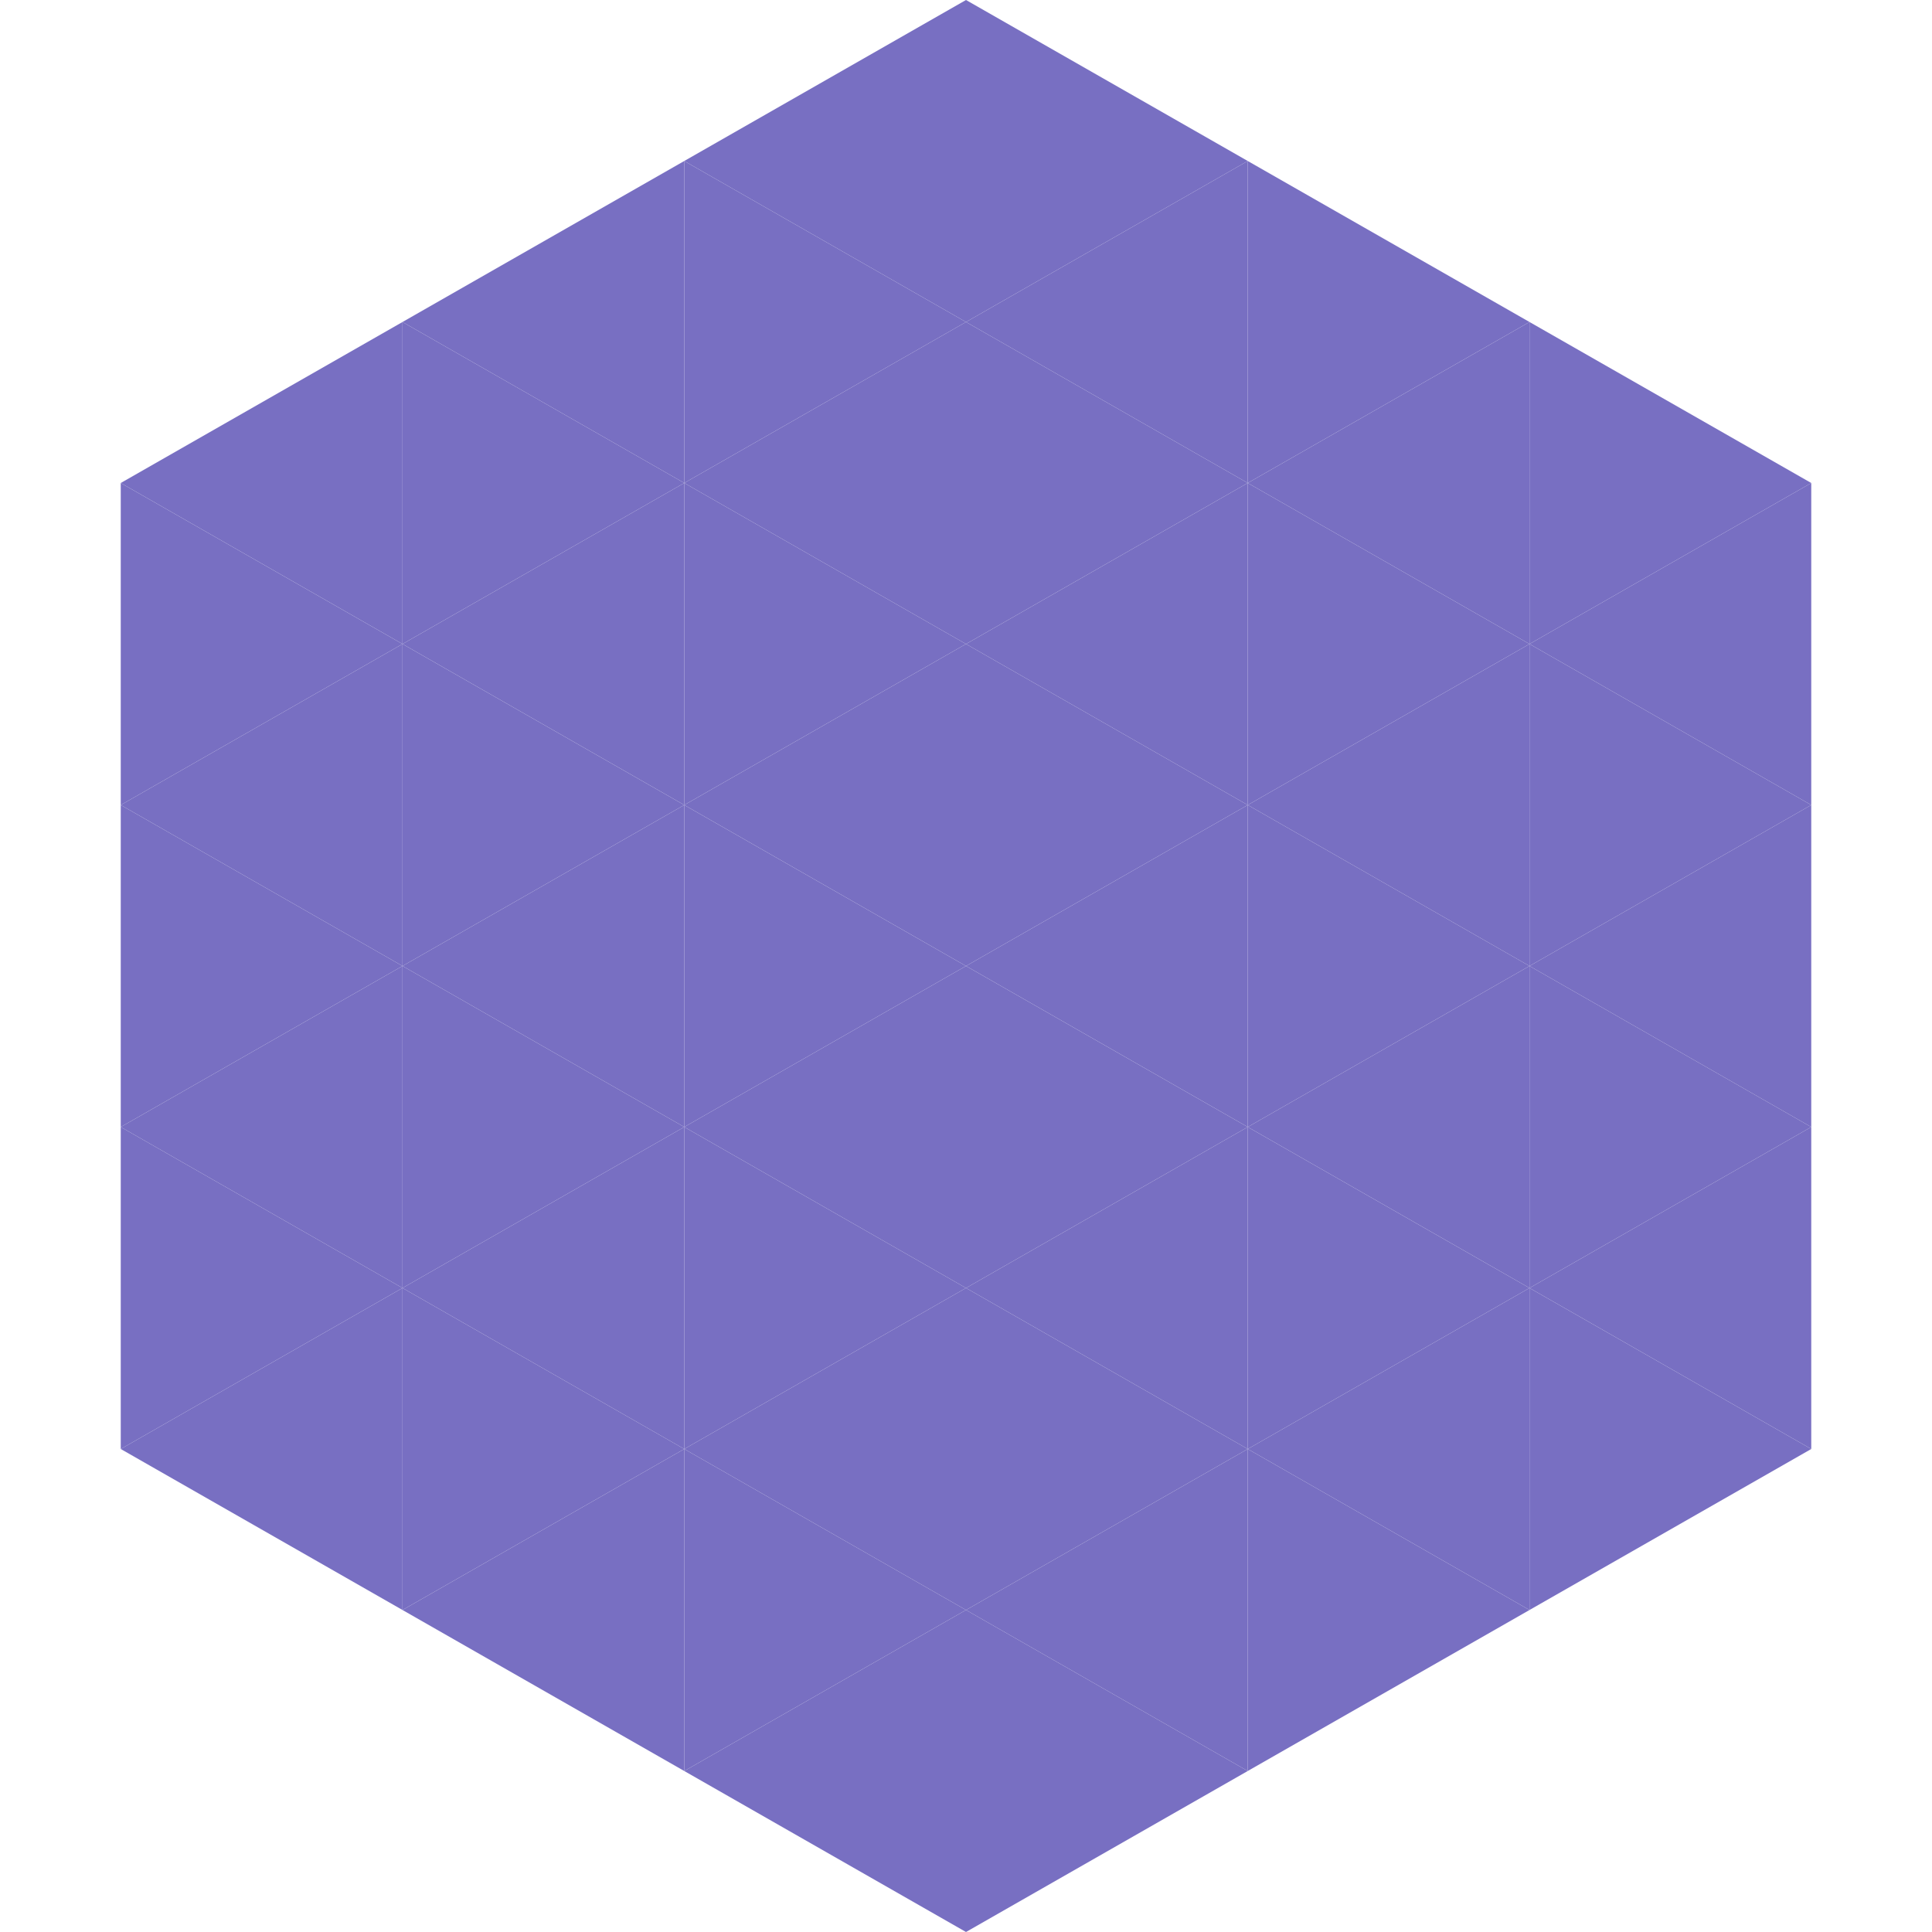 <?xml version="1.0"?>
<!-- Generated by SVGo -->
<svg width="240" height="240"
     xmlns="http://www.w3.org/2000/svg"
     xmlns:xlink="http://www.w3.org/1999/xlink">
<polygon points="50,40 15,60 50,80" style="fill:rgb(120,111,194)" />
<polygon points="190,40 225,60 190,80" style="fill:rgb(120,111,194)" />
<polygon points="15,60 50,80 15,100" style="fill:rgb(120,111,194)" />
<polygon points="225,60 190,80 225,100" style="fill:rgb(120,111,194)" />
<polygon points="50,80 15,100 50,120" style="fill:rgb(120,111,194)" />
<polygon points="190,80 225,100 190,120" style="fill:rgb(120,111,194)" />
<polygon points="15,100 50,120 15,140" style="fill:rgb(120,111,194)" />
<polygon points="225,100 190,120 225,140" style="fill:rgb(120,111,194)" />
<polygon points="50,120 15,140 50,160" style="fill:rgb(120,111,194)" />
<polygon points="190,120 225,140 190,160" style="fill:rgb(120,111,194)" />
<polygon points="15,140 50,160 15,180" style="fill:rgb(120,111,194)" />
<polygon points="225,140 190,160 225,180" style="fill:rgb(120,111,194)" />
<polygon points="50,160 15,180 50,200" style="fill:rgb(120,111,194)" />
<polygon points="190,160 225,180 190,200" style="fill:rgb(120,111,194)" />
<polygon points="15,180 50,200 15,220" style="fill:rgb(255,255,255); fill-opacity:0" />
<polygon points="225,180 190,200 225,220" style="fill:rgb(255,255,255); fill-opacity:0" />
<polygon points="50,0 85,20 50,40" style="fill:rgb(255,255,255); fill-opacity:0" />
<polygon points="190,0 155,20 190,40" style="fill:rgb(255,255,255); fill-opacity:0" />
<polygon points="85,20 50,40 85,60" style="fill:rgb(120,111,194)" />
<polygon points="155,20 190,40 155,60" style="fill:rgb(120,111,194)" />
<polygon points="50,40 85,60 50,80" style="fill:rgb(120,111,194)" />
<polygon points="190,40 155,60 190,80" style="fill:rgb(120,111,194)" />
<polygon points="85,60 50,80 85,100" style="fill:rgb(120,111,194)" />
<polygon points="155,60 190,80 155,100" style="fill:rgb(120,111,194)" />
<polygon points="50,80 85,100 50,120" style="fill:rgb(120,111,194)" />
<polygon points="190,80 155,100 190,120" style="fill:rgb(120,111,194)" />
<polygon points="85,100 50,120 85,140" style="fill:rgb(120,111,194)" />
<polygon points="155,100 190,120 155,140" style="fill:rgb(120,111,194)" />
<polygon points="50,120 85,140 50,160" style="fill:rgb(120,111,194)" />
<polygon points="190,120 155,140 190,160" style="fill:rgb(120,111,194)" />
<polygon points="85,140 50,160 85,180" style="fill:rgb(120,111,194)" />
<polygon points="155,140 190,160 155,180" style="fill:rgb(120,111,194)" />
<polygon points="50,160 85,180 50,200" style="fill:rgb(120,111,194)" />
<polygon points="190,160 155,180 190,200" style="fill:rgb(120,111,194)" />
<polygon points="85,180 50,200 85,220" style="fill:rgb(120,111,194)" />
<polygon points="155,180 190,200 155,220" style="fill:rgb(120,111,194)" />
<polygon points="120,0 85,20 120,40" style="fill:rgb(120,111,194)" />
<polygon points="120,0 155,20 120,40" style="fill:rgb(120,111,194)" />
<polygon points="85,20 120,40 85,60" style="fill:rgb(120,111,194)" />
<polygon points="155,20 120,40 155,60" style="fill:rgb(120,111,194)" />
<polygon points="120,40 85,60 120,80" style="fill:rgb(120,111,194)" />
<polygon points="120,40 155,60 120,80" style="fill:rgb(120,111,194)" />
<polygon points="85,60 120,80 85,100" style="fill:rgb(120,111,194)" />
<polygon points="155,60 120,80 155,100" style="fill:rgb(120,111,194)" />
<polygon points="120,80 85,100 120,120" style="fill:rgb(120,111,194)" />
<polygon points="120,80 155,100 120,120" style="fill:rgb(120,111,194)" />
<polygon points="85,100 120,120 85,140" style="fill:rgb(120,111,194)" />
<polygon points="155,100 120,120 155,140" style="fill:rgb(120,111,194)" />
<polygon points="120,120 85,140 120,160" style="fill:rgb(120,111,194)" />
<polygon points="120,120 155,140 120,160" style="fill:rgb(120,111,194)" />
<polygon points="85,140 120,160 85,180" style="fill:rgb(120,111,194)" />
<polygon points="155,140 120,160 155,180" style="fill:rgb(120,111,194)" />
<polygon points="120,160 85,180 120,200" style="fill:rgb(120,111,194)" />
<polygon points="120,160 155,180 120,200" style="fill:rgb(120,111,194)" />
<polygon points="85,180 120,200 85,220" style="fill:rgb(120,111,194)" />
<polygon points="155,180 120,200 155,220" style="fill:rgb(120,111,194)" />
<polygon points="120,200 85,220 120,240" style="fill:rgb(120,111,194)" />
<polygon points="120,200 155,220 120,240" style="fill:rgb(120,111,194)" />
<polygon points="85,220 120,240 85,260" style="fill:rgb(255,255,255); fill-opacity:0" />
<polygon points="155,220 120,240 155,260" style="fill:rgb(255,255,255); fill-opacity:0" />
</svg>
